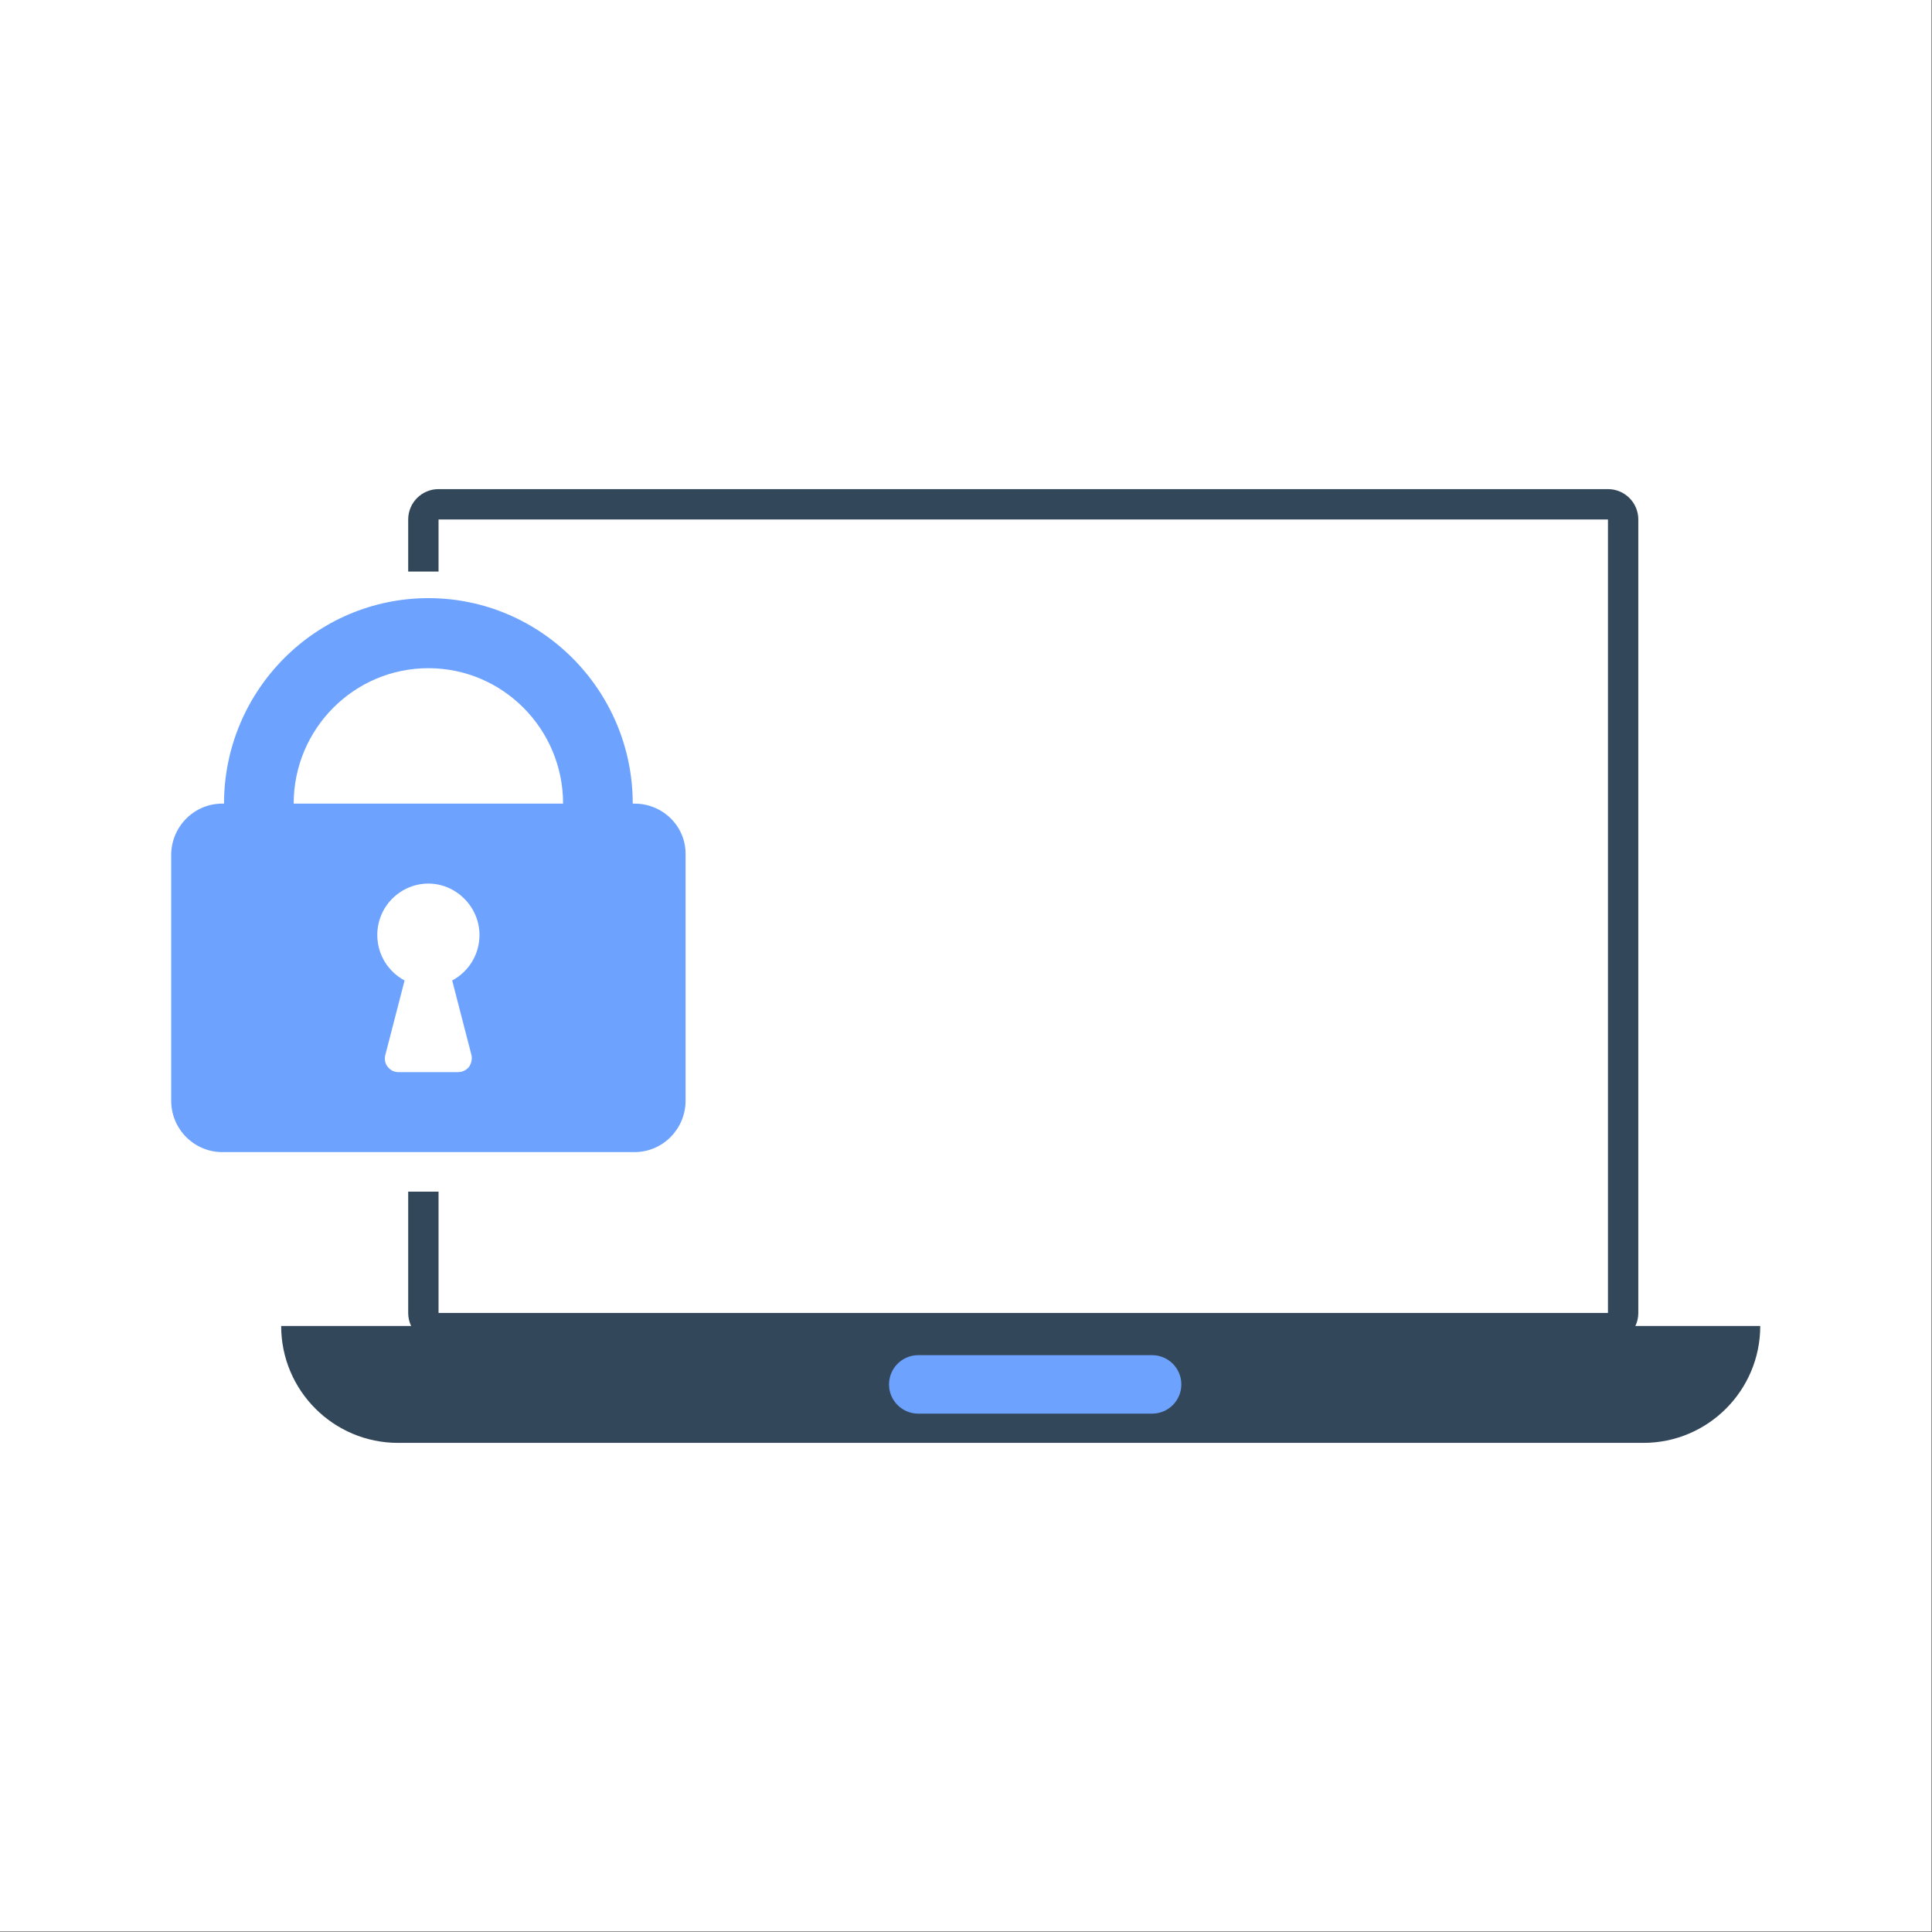 <svg width="158" height="158" viewBox="0 0 158 158" fill="none" xmlns="http://www.w3.org/2000/svg">
<rect x="0" y="0" width="158" height="158" fill="#808080" stroke="none"/>
<rect width="157.944" height="157.944" fill="white"/>
<path d="M22.994 108.438H143.954V108.438C143.954 113.719 139.673 118 134.392 118H32.556C27.275 118 22.994 113.719 22.994 108.438V108.438Z" fill="#33475A"/>
<path d="M72.705 113.217C72.705 111.897 73.776 110.827 75.096 110.827H94.22C95.54 110.827 96.611 111.897 96.611 113.217V113.217C96.611 114.538 95.54 115.608 94.22 115.608H75.096C73.776 115.608 72.705 114.538 72.705 113.217V113.217Z" fill="#6DA3FF"/>
<path fill-rule="evenodd" clip-rule="evenodd" d="M33.383 42.481C33.383 41.111 34.494 40 35.864 40H131.5C132.87 40 133.981 41.111 133.981 42.481V107.374C133.981 108.745 132.87 109.856 131.5 109.856H35.864C34.494 109.856 33.383 108.745 33.383 107.374V97.456H35.864V107.374H131.5L131.5 42.481L35.864 42.481V46.741H33.383V42.481Z" fill="#33475A"/>
<path d="M51.889 65.72H51.746C51.746 56.459 44.245 48.916 35.034 48.916C25.823 48.916 18.321 56.459 18.321 65.72H18.178C15.852 65.72 14 67.63 14 69.921V90.019C14 92.358 15.899 94.22 18.178 94.22H51.889C54.215 94.22 56.067 92.311 56.067 90.019V69.921C56.115 67.582 54.215 65.72 51.889 65.72ZM38.547 86.248C38.642 86.582 38.547 86.964 38.357 87.25C38.12 87.537 37.787 87.68 37.455 87.68H32.612C32.232 87.68 31.947 87.537 31.71 87.25C31.473 86.964 31.425 86.582 31.52 86.248L33.087 80.185C31.757 79.469 30.855 78.084 30.855 76.461C30.855 74.122 32.755 72.26 35.034 72.26C37.313 72.26 39.212 74.17 39.212 76.461C39.212 78.084 38.31 79.469 36.98 80.185L38.547 86.248ZM46.049 65.72H24.018C24.018 59.609 28.956 54.645 35.034 54.645C41.111 54.645 46.049 59.609 46.049 65.72Z" fill="#6DA3FF"/>
</svg>
